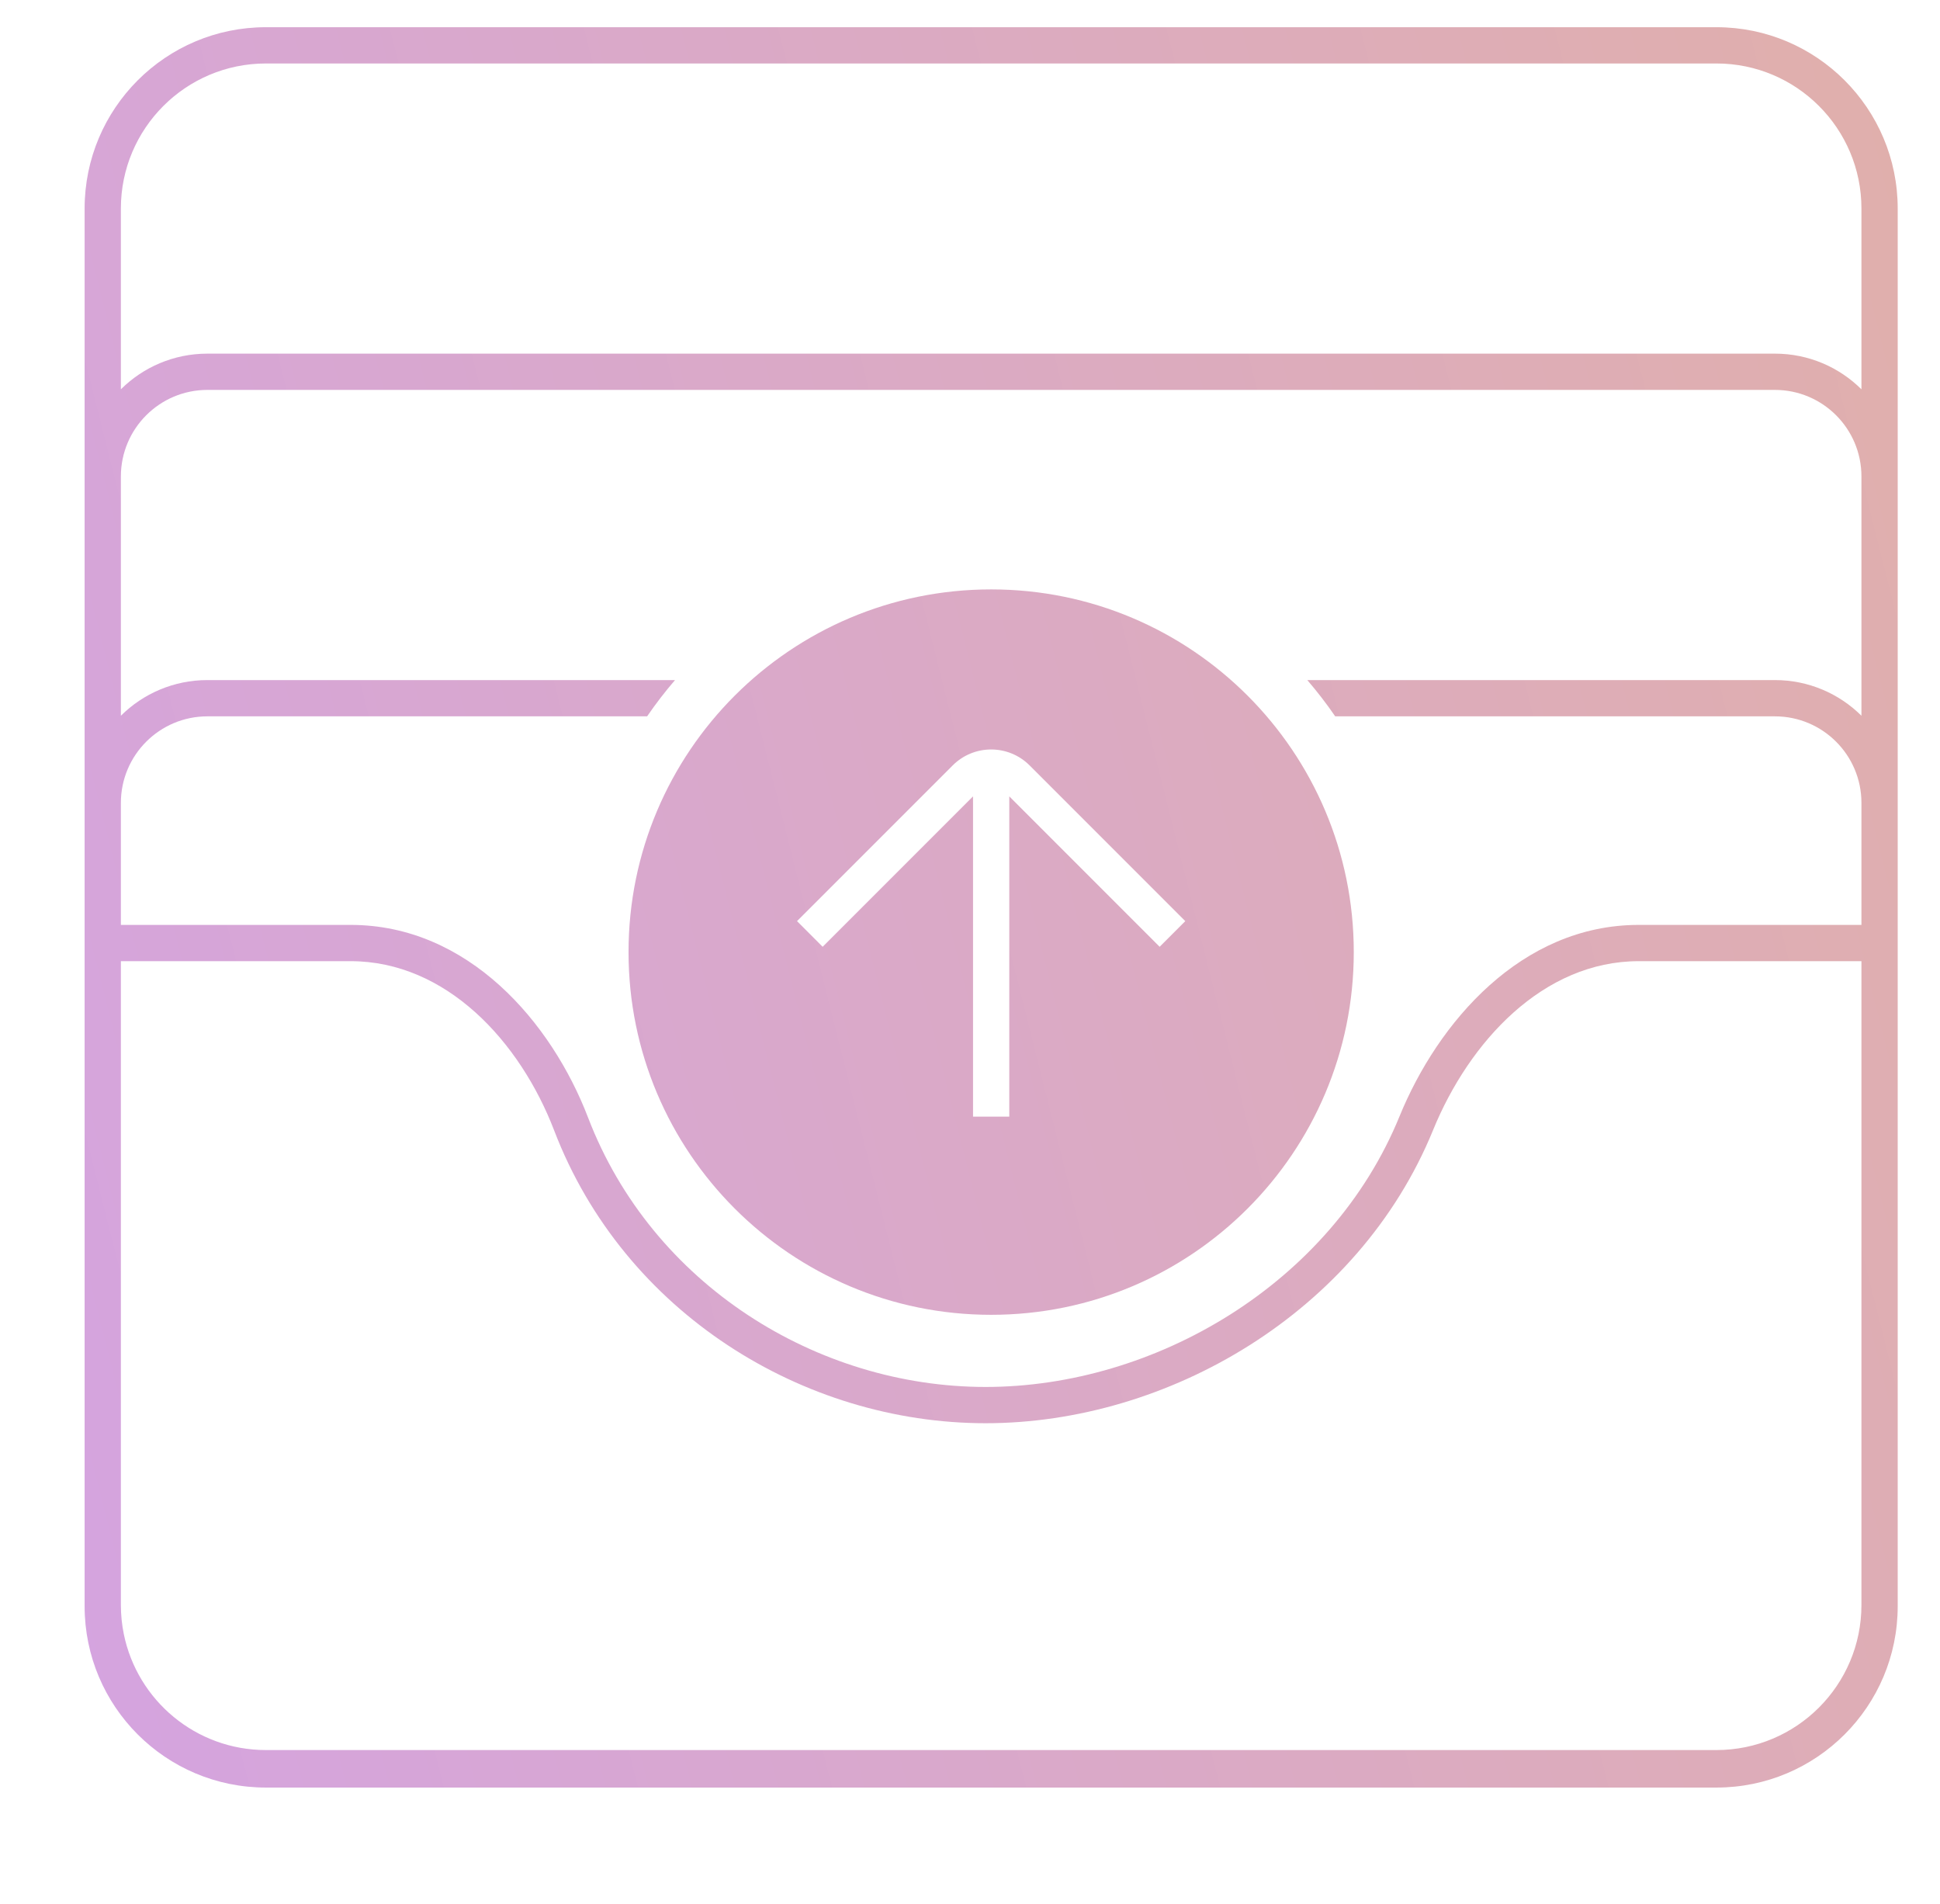 <?xml version="1.0" encoding="UTF-8"?>
<svg xmlns="http://www.w3.org/2000/svg" width="107" height="105" viewBox="0 0 107 105" fill="none">
  <path fill-rule="evenodd" clip-rule="evenodd" d="M74.667 52.5C74.667 63.546 65.713 72.5 54.667 72.5C43.621 72.5 34.667 63.546 34.667 52.5C34.667 41.454 43.621 32.5 54.667 32.5C65.713 32.5 74.667 41.454 74.667 52.5ZM55.667 43.913L63.96 52.207L65.374 50.792L56.788 42.206C55.616 41.034 53.717 41.034 52.545 42.206L43.959 50.792L45.373 52.207L53.667 43.913V61.571H55.667V43.913Z" fill="url(#paint0_linear_85_29493)"></path>
  <path fill-rule="evenodd" clip-rule="evenodd" d="M94.667 1.5H14.667C9.144 1.5 4.667 5.977 4.667 11.5V88.568C4.667 94.091 9.144 98.568 14.667 98.568H94.667C100.19 98.568 104.667 94.091 104.667 88.568V11.5C104.667 5.977 100.19 1.5 94.667 1.5ZM102.667 51V44.273C102.667 41.637 100.531 39.5 97.894 39.5H73.643C73.166 38.805 72.652 38.137 72.103 37.5H97.894C99.756 37.5 101.443 38.251 102.667 39.467V26.273C102.667 23.637 100.531 21.5 97.894 21.5H11.44C8.804 21.5 6.667 23.637 6.667 26.273V39.467C7.891 38.251 9.578 37.5 11.44 37.5H37.231C36.682 38.137 36.168 38.805 35.691 39.5H11.44C8.804 39.5 6.667 41.637 6.667 44.273V51L19.338 51C25.818 51 30.417 56.36 32.436 61.627C35.969 70.845 45.081 76.478 54.36 76.478C63.692 76.478 73.417 70.792 77.189 61.559C79.307 56.373 83.906 51 90.383 51H102.667ZM6.667 53V88.5C6.667 89.052 6.723 89.591 6.83 90.112C7.576 93.758 10.801 96.5 14.667 96.5L94.667 96.5C99.085 96.5 102.667 92.918 102.667 88.5V53H90.383C85.111 53 81.034 57.435 79.04 62.315C74.929 72.381 64.414 78.478 54.36 78.478C44.315 78.478 34.42 72.392 30.568 62.343C28.681 57.42 24.609 53 19.338 53L6.667 53ZM102.667 21.467V11.5C102.667 7.082 99.085 3.5 94.667 3.5H14.667C10.249 3.5 6.667 7.082 6.667 11.5V21.467C7.891 20.251 9.578 19.5 11.44 19.5H97.894C99.756 19.5 101.443 20.251 102.667 21.467Z" fill="url(#paint1_linear_85_29493)"></path>
  <defs>
    <linearGradient id="paint0_linear_85_29493" x1="104.667" y1="-29.635" x2="-41.578" y2="7.14" gradientUnits="userSpaceOnUse">
      <stop stop-color="#E1B0A8"></stop>
      <stop offset="0.964" stop-color="#D3A2E7"></stop>
    </linearGradient>
    <linearGradient id="paint1_linear_85_29493" x1="104.667" y1="-29.635" x2="-41.578" y2="7.14" gradientUnits="userSpaceOnUse">
      <stop stop-color="#E1B0A8"></stop>
      <stop offset="0.964" stop-color="#D3A2E7"></stop>
    </linearGradient>
  </defs>
</svg>
